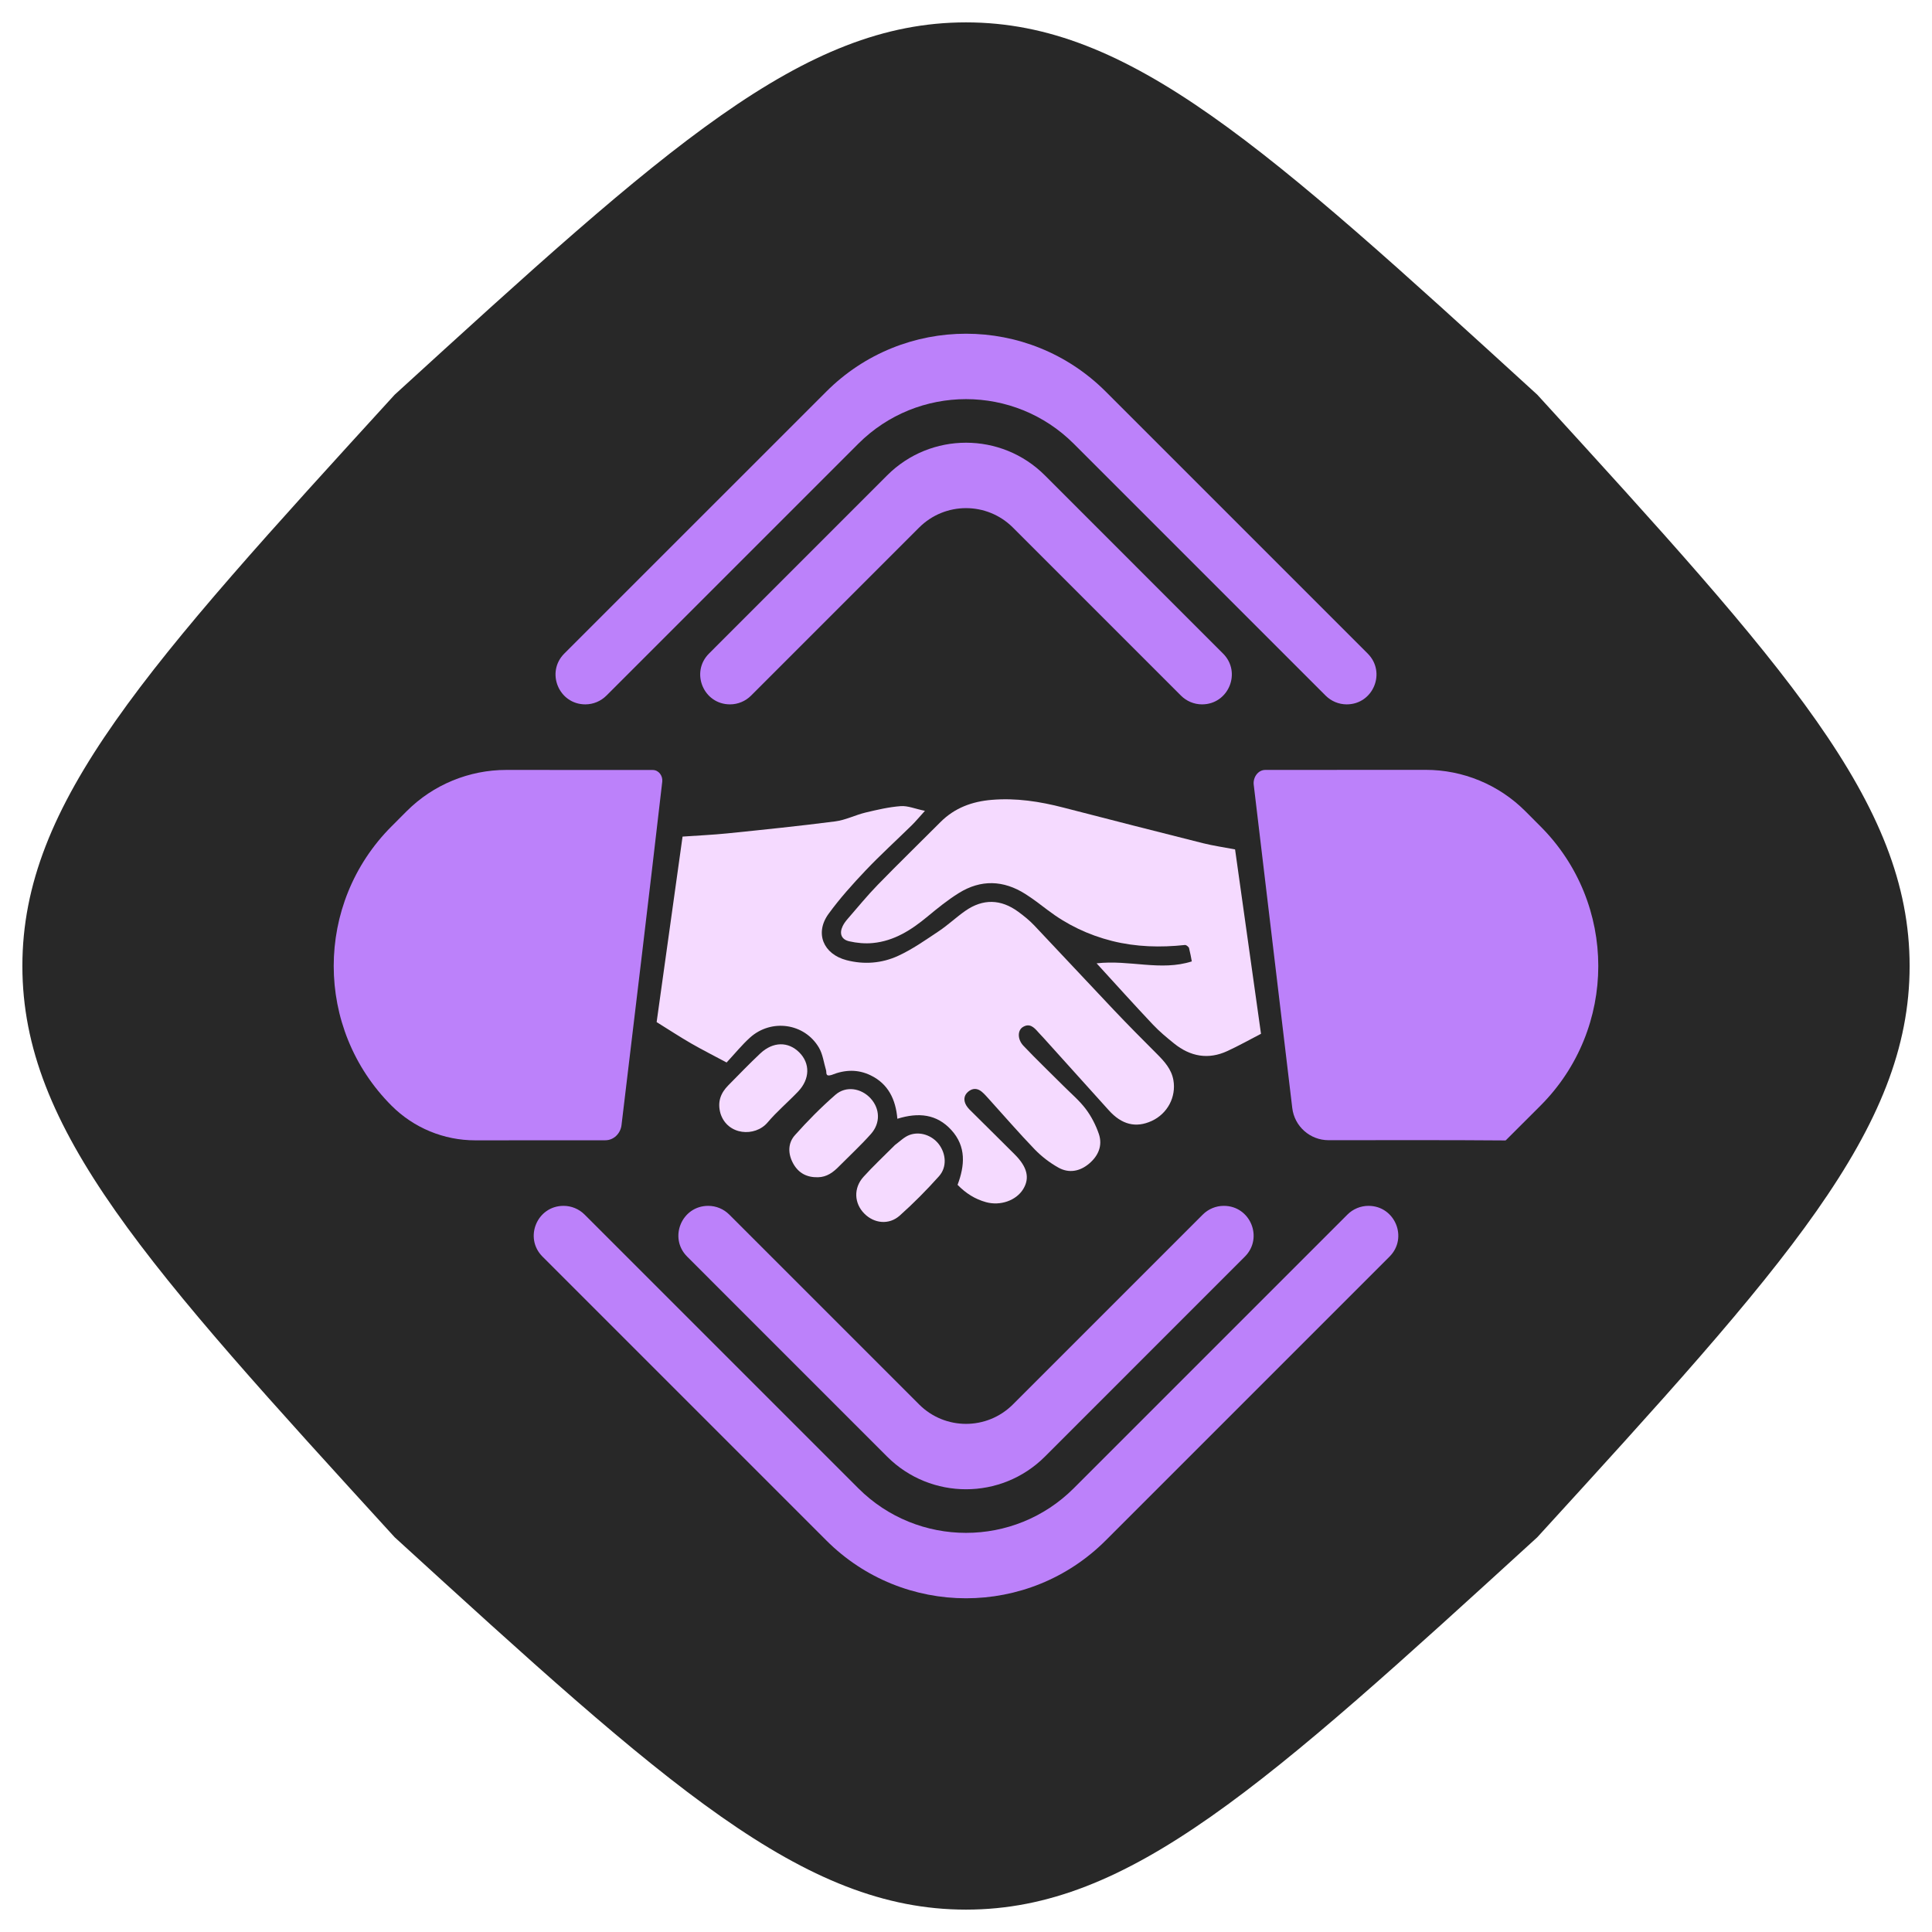 <svg xmlns="http://www.w3.org/2000/svg" version="1.1" xmlns:xlink="http://www.w3.org/1999/xlink" width="57" height="57"><svg width="57" height="57" viewBox="1 1 54 55" fill="none" xmlns="http://www.w3.org/2000/svg">
  <path d="M11.736 44.763C4.67 37.024 1.137 33.154 1.137 28.5C1.137 23.846 4.67 19.976 11.736 12.236C19.476 5.17 23.346 1.637 28 1.637C32.654 1.637 36.524 5.17 44.263 12.236C51.33 19.976 54.863 23.846 54.863 28.5C54.863 33.154 51.33 37.024 44.263 44.763C36.524 51.83 32.654 55.363 28 55.363C23.346 55.363 19.476 51.83 11.736 44.763Z" fill="#282828"></path>
  <path d="M11.736 44.763C4.67 37.024 1.137 33.154 1.137 28.5C1.137 23.846 4.67 19.976 11.736 12.236C19.476 5.17 23.346 1.637 28 1.637C32.654 1.637 36.524 5.17 44.263 12.236C51.33 19.976 54.863 23.846 54.863 28.5C54.863 33.154 51.33 37.024 44.263 44.763C36.524 51.83 32.654 55.363 28 55.363C23.346 55.363 19.476 51.83 11.736 44.763Z" fill="url(#paint0_radial_153_6687)"></path>
  <path d="M26.382 33.314C26.683 33.197 27.031 33.318 27.226 33.572C27.434 33.845 27.463 34.226 27.231 34.485C26.88 34.878 26.506 35.255 26.113 35.606C25.807 35.878 25.384 35.831 25.105 35.548C24.816 35.258 24.793 34.822 25.08 34.504C25.357 34.197 25.661 33.914 25.976 33.598C26.125 33.486 26.241 33.369 26.382 33.314Z" fill="#F5DAFF"></path>
  <path d="M26.142 23.949C26.341 23.934 26.547 24.024 26.831 24.083C26.664 24.267 26.567 24.384 26.459 24.491C26.021 24.921 25.565 25.335 25.142 25.78C24.769 26.173 24.405 26.579 24.087 27.016C23.688 27.565 23.938 28.162 24.598 28.334C25.102 28.465 25.606 28.423 26.066 28.212C26.476 28.024 26.853 27.757 27.231 27.505C27.491 27.331 27.721 27.112 27.978 26.932C28.482 26.579 28.993 26.593 29.488 26.956C29.648 27.073 29.806 27.201 29.942 27.344C30.699 28.142 31.447 28.949 32.204 29.747C32.607 30.172 33.019 30.588 33.433 31.001C33.648 31.216 33.849 31.436 33.904 31.748C33.988 32.23 33.736 32.703 33.289 32.91C32.835 33.119 32.431 33.016 32.063 32.605C31.443 31.914 30.82 31.226 30.198 30.536C30.15 30.483 30.099 30.433 30.052 30.379C29.934 30.244 29.809 30.118 29.616 30.239C29.466 30.334 29.461 30.587 29.635 30.771C30.008 31.165 30.402 31.54 30.785 31.924C30.997 32.136 31.231 32.333 31.41 32.571C31.569 32.782 31.696 33.03 31.782 33.281C31.894 33.611 31.767 33.904 31.507 34.124C31.245 34.347 30.931 34.408 30.63 34.239C30.385 34.102 30.152 33.923 29.957 33.722C29.511 33.259 29.09 32.771 28.659 32.295C28.592 32.221 28.526 32.144 28.45 32.08C28.325 31.975 28.187 31.972 28.061 32.079C27.933 32.188 27.928 32.33 28.006 32.466C28.054 32.55 28.133 32.618 28.204 32.689C28.598 33.082 28.996 33.472 29.39 33.867C29.747 34.225 29.82 34.539 29.628 34.852C29.43 35.175 28.979 35.336 28.57 35.223C28.261 35.138 27.998 34.974 27.76 34.73C27.966 34.182 28.012 33.642 27.584 33.171C27.169 32.715 26.651 32.661 26.046 32.849C26 32.303 25.789 31.855 25.282 31.611C24.928 31.441 24.564 31.444 24.169 31.603C23.986 31.657 24.037 31.533 24.016 31.467C23.951 31.25 23.924 31.011 23.812 30.822C23.401 30.125 22.455 29.993 21.849 30.54C21.617 30.75 21.419 30.996 21.185 31.247C20.823 31.053 20.495 30.888 20.177 30.705C19.856 30.52 19.546 30.316 19.193 30.097C19.438 28.345 19.682 26.596 19.931 24.816C20.366 24.785 20.792 24.767 21.214 24.724C22.236 24.619 23.259 24.515 24.278 24.383C24.57 24.346 24.848 24.202 25.138 24.132C25.469 24.053 25.805 23.974 26.142 23.949Z" fill="#F5DAFF"></path>
  <path d="M24.281 32.168C24.581 31.905 25.015 31.975 25.284 32.268C25.551 32.56 25.571 32.969 25.295 33.28C25.02 33.59 24.715 33.872 24.401 34.188C24.216 34.38 24.036 34.508 23.787 34.514C23.471 34.522 23.232 34.397 23.08 34.122C22.928 33.846 22.926 33.545 23.129 33.317C23.489 32.912 23.873 32.525 24.281 32.168Z" fill="#F5DAFF"></path>
  <path d="M22.146 30.987C22.508 30.649 22.941 30.646 23.255 30.961C23.566 31.273 23.559 31.717 23.223 32.071C22.938 32.371 22.617 32.64 22.351 32.955C21.993 33.377 21.21 33.321 21.012 32.703C20.914 32.363 21.021 32.111 21.236 31.894C21.537 31.59 21.834 31.28 22.146 30.987Z" fill="#F5DAFF"></path>
  <path d="M28.733 23.77C29.425 23.712 30.099 23.816 30.768 23.989C32.094 24.332 33.421 24.671 34.75 25.005C35.039 25.077 35.336 25.119 35.66 25.181C35.904 26.917 36.148 28.651 36.398 30.43C36.074 30.598 35.765 30.771 35.445 30.919C34.897 31.174 34.386 31.078 33.924 30.706C33.713 30.536 33.502 30.361 33.317 30.164C32.792 29.608 32.281 29.039 31.718 28.424C32.659 28.317 33.541 28.653 34.428 28.369C34.407 28.252 34.387 28.142 34.347 27.979C34.298 27.918 34.269 27.909 34.24 27.901C33.54 27.977 32.843 27.959 32.157 27.787C31.486 27.618 30.87 27.324 30.317 26.902C30.113 26.746 29.908 26.589 29.691 26.451C29.067 26.054 28.423 26.032 27.793 26.425C27.48 26.62 27.189 26.856 26.904 27.092C26.446 27.473 25.955 27.788 25.349 27.846C25.127 27.868 24.891 27.846 24.673 27.796C24.449 27.745 24.389 27.572 24.489 27.365C24.525 27.289 24.579 27.218 24.635 27.154C24.916 26.831 25.187 26.498 25.485 26.192C26.073 25.587 26.678 25.001 27.273 24.403C27.677 23.997 28.177 23.816 28.733 23.77Z" fill="#F5DAFF"></path>
  <path d="M44.352 24.523C46.549 26.72 46.549 30.281 44.352 32.478L43.373 33.456C43.368 33.462 43.36 33.466 43.352 33.466C41.689 33.452 40.025 33.459 38.321 33.459C37.794 33.459 37.35 33.065 37.288 32.542C36.922 29.475 36.559 26.427 36.191 23.34C36.166 23.133 36.311 22.919 36.519 22.918C38.041 22.916 39.562 22.917 41.084 22.916C42.146 22.915 43.166 23.337 43.918 24.088L44.352 24.523Z" fill="#BC81FA"></path>
  <path d="M12.079 24.091C12.831 23.339 13.853 22.917 14.918 22.918C16.306 22.92 17.694 22.919 19.082 22.92C19.251 22.92 19.372 23.084 19.353 23.252C18.976 26.523 18.584 29.77 18.193 33.031C18.165 33.267 17.972 33.461 17.734 33.461C16.5 33.462 15.266 33.461 14.031 33.463C13.137 33.464 12.28 33.11 11.648 32.478C9.451 30.281 9.451 26.72 11.648 24.523L12.079 24.091Z" fill="#BC81FA"></path>
  <path d="M31.978 44.852C29.781 47.049 26.22 47.049 24.023 44.852L15.944 36.773C15.41 36.24 15.788 35.328 16.543 35.328C16.767 35.328 16.983 35.417 17.142 35.576L24.933 43.367C26.627 45.061 29.374 45.061 31.068 43.367L38.859 35.576C39.018 35.417 39.234 35.328 39.458 35.328C40.213 35.328 40.591 36.24 40.057 36.773L31.978 44.852Z" fill="#BC81FA"></path>
  <path d="M30.246 42.467C29.006 43.706 26.995 43.706 25.755 42.467L20.062 36.773C19.528 36.24 19.906 35.328 20.661 35.328C20.886 35.328 21.101 35.417 21.26 35.576L26.665 40.981C27.403 41.719 28.598 41.719 29.336 40.981L34.741 35.576C34.9 35.417 35.115 35.328 35.34 35.328C36.095 35.328 36.472 36.24 35.939 36.773L30.246 42.467Z" fill="#BC81FA"></path>
  <path d="M24.023 12.148C26.22 9.951 29.781 9.951 31.978 12.148L39.436 19.606C39.97 20.14 39.592 21.052 38.838 21.052C38.613 21.052 38.398 20.962 38.239 20.804L31.068 13.633C29.374 11.939 26.627 11.939 24.933 13.633L17.762 20.804C17.603 20.962 17.388 21.052 17.163 21.052C16.409 21.052 16.031 20.14 16.564 19.606L24.023 12.148Z" fill="#BC81FA"></path>
  <path d="M25.755 14.533C26.995 13.293 29.006 13.293 30.246 14.533L35.318 19.606C35.852 20.14 35.474 21.052 34.719 21.052C34.495 21.052 34.279 20.962 34.121 20.804L29.336 16.019C28.598 15.281 27.403 15.281 26.665 16.019L21.88 20.804C21.722 20.962 21.506 21.052 21.282 21.052C20.527 21.052 20.149 20.14 20.683 19.606L25.755 14.533Z" fill="#BC81FA"></path>
  <defs>
    <radialGradient id="SvgjsRadialGradient1051" cx="0" cy="0" r="1" gradientUnits="userSpaceOnUse" gradientTransform="translate(15 23.5) rotate(14.036) scale(41.231)">
      <stop stop-opacity="0"></stop>
      <stop offset="1" stop-color="#793FDB"></stop>
    </radialGradient>
  </defs>
</svg><style>@media (prefers-color-scheme: light) { :root { filter: none; } }
@media (prefers-color-scheme: dark) { :root { filter: none; } }
</style></svg>